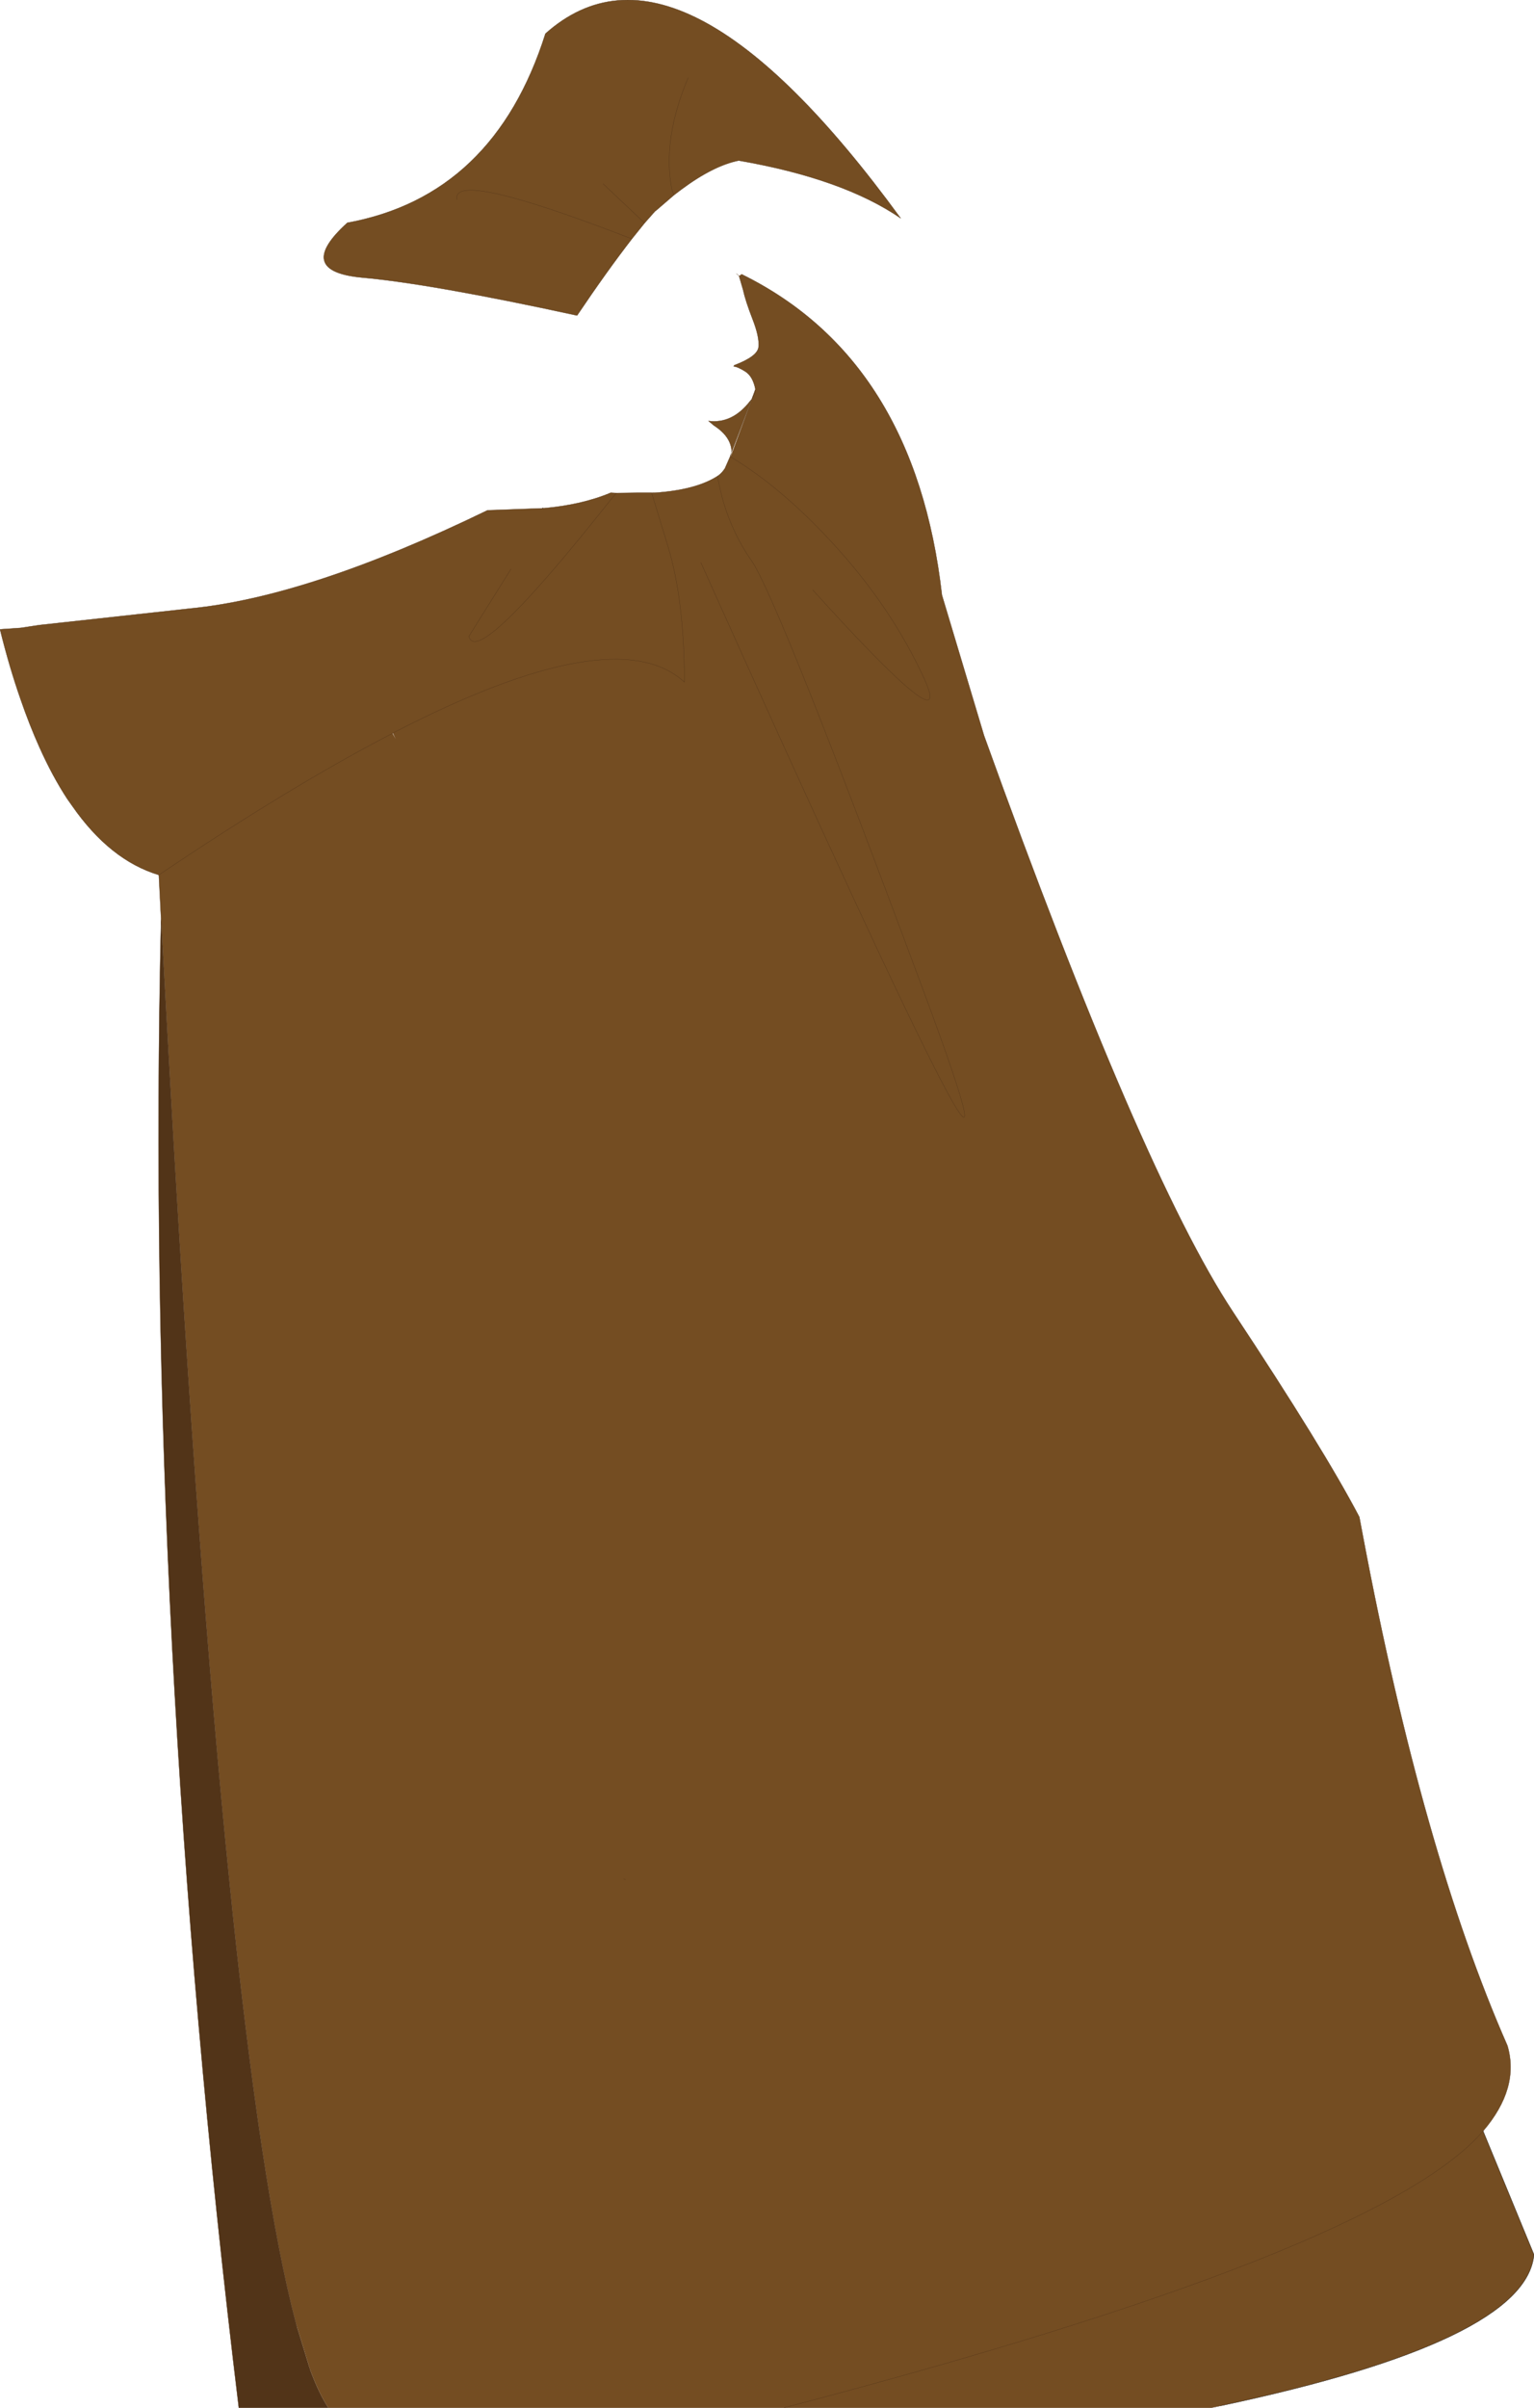 <?xml version="1.0" encoding="UTF-8" standalone="no"?>
<svg xmlns:xlink="http://www.w3.org/1999/xlink" height="425.85px" width="271.4px" xmlns="http://www.w3.org/2000/svg">
  <g transform="matrix(1.0, 0.0, 0.0, 1.0, 135.7, 213.9)">
    <path d="M-4.5 -165.4 Q26.2 -150.3 30.95 -108.65 L38.4 -83.8 Q66.25 -6.4 82.4 18.05 98.55 42.45 104.8 54.4 L105.45 57.85 Q116.0 113.8 131.0 147.9 133.2 155.4 126.7 163.0 L135.7 184.85 Q134.3 200.15 80.25 211.6 L78.55 211.95 2.95 211.95 -77.6 211.95 Q-79.25 209.5 -80.85 205.15 L-83.3 197.15 Q-95.85 149.8 -105.6 -22.65 L-106.25 -34.25 -107.2 -51.4 -107.6 -59.15 Q-116.25 -61.75 -122.95 -71.4 L-123.8 -72.6 Q-126.45 -76.65 -128.75 -81.8 -130.5 -85.7 -132.05 -90.2 -134.05 -95.9 -135.7 -102.6 L-132.05 -102.85 -128.75 -103.35 -101.85 -106.3 Q-80.85 -108.4 -49.45 -123.65 L-39.75 -124.0 -39.7 -124.05 -39.7 -124.0 -39.75 -123.9 -39.75 -124.0 -39.7 -124.0 -39.75 -124.0 -39.75 -123.9 -39.7 -124.0 -39.65 -124.0 Q-32.75 -124.6 -27.65 -126.75 L-26.65 -126.7 -23.0 -126.75 -20.75 -126.75 -20.55 -126.75 -20.45 -126.75 -20.4 -126.7 -20.35 -126.7 -20.4 -126.7 -17.5 -117.2 Q-14.65 -107.8 -14.6 -93.25 -26.9 -104.6 -66.2 -84.25 -26.9 -104.6 -14.6 -93.25 -14.65 -107.8 -17.5 -117.2 L-20.4 -126.7 -20.35 -126.75 -20.35 -126.7 -20.2 -126.75 -19.85 -126.75 Q-12.55 -127.25 -8.75 -129.7 -8.05 -130.15 -7.45 -131.05 L-6.55 -133.1 -6.5 -133.2 -6.35 -133.7 -6.25 -133.95 Q-6.3 -136.65 -9.4 -138.65 L-10.35 -139.45 Q-6.15 -138.9 -3.0 -142.95 L-2.7 -143.3 -2.05 -145.05 Q-2.5 -147.35 -3.85 -148.2 -5.2 -149.05 -5.9 -149.1 L-5.8 -149.3 Q-1.7 -150.85 -1.5 -152.5 -1.3 -154.25 -2.55 -157.45 -3.8 -160.65 -4.25 -162.7 L-4.95 -165.1 -4.5 -165.4 M-6.45 -133.1 L-2.65 -143.4 -2.7 -143.3 -6.35 -133.7 -6.45 -133.1 M-13.95 -200.15 Q-18.6 -189.15 -16.8 -180.25 L-16.45 -179.4 -16.8 -180.25 Q-18.6 -189.15 -13.95 -200.15 M2.95 211.95 Q108.2 184.4 126.7 163.0 108.2 184.4 2.95 211.95 M-19.75 -176.6 L-21.65 -174.45 -23.9 -171.65 Q-28.35 -165.9 -33.6 -158.1 -59.35 -163.7 -71.55 -164.8 -83.75 -165.9 -74.25 -174.5 -48.3 -179.25 -39.2 -207.95 -15.55 -229.05 23.65 -175.3 13.45 -182.3 -5.0 -185.5 -9.5 -184.6 -15.2 -180.35 L-16.45 -179.4 -19.7 -176.6 -19.75 -176.6 M-29.0 -181.4 L-21.65 -174.45 -29.0 -181.4 M-2.65 -143.4 Q-2.05 -144.3 -2.05 -145.05 -2.05 -144.3 -2.65 -143.4 M-45.3 -113.25 L-52.75 -101.35 Q-51.3 -95.65 -27.7 -125.45 L-26.65 -126.7 -27.7 -125.45 Q-51.3 -95.65 -52.75 -101.35 L-45.3 -113.25 M-66.25 -84.2 L-65.7 -83.2 -66.2 -84.25 -66.25 -84.2 Q-84.15 -74.95 -107.6 -59.15 -84.15 -74.95 -66.25 -84.2 M-54.85 -178.6 Q-55.9 -184.05 -23.9 -171.65 -55.9 -184.05 -54.85 -178.6 M-11.7 -114.4 Q53.45 30.65 27.65 -38.75 1.85 -108.15 -2.75 -114.75 -7.35 -121.35 -8.75 -129.7 -7.35 -121.35 -2.75 -114.75 1.85 -108.15 27.65 -38.75 53.45 30.65 -11.7 -114.4 M-25.35 118.4 L-25.05 118.55 -25.35 118.4" fill="#744d22" fill-rule="evenodd" stroke="none"/>
    <path d="M-77.6 211.95 L-93.45 211.95 Q-110.15 74.75 -107.2 -51.4 L-106.25 -34.25 -105.6 -22.65 Q-95.85 149.8 -83.3 197.15 -82.5 202.7 -80.85 205.15 -82.5 202.7 -83.3 197.15 L-80.85 205.15 Q-79.25 209.5 -77.6 211.95" fill="#523418" fill-rule="evenodd" stroke="none"/>
    <path d="M-4.5 -165.4 Q26.2 -150.3 30.95 -108.65 L38.4 -83.8 Q66.25 -6.4 82.4 18.05 98.55 42.45 104.8 54.4 L105.45 57.85 Q116.0 113.8 131.0 147.9 133.2 155.4 126.7 163.0 108.2 184.4 2.95 211.95 L-77.6 211.95 -93.45 211.95 Q-110.15 74.75 -107.2 -51.4 L-107.6 -59.15 Q-116.25 -61.75 -122.95 -71.4 L-123.8 -72.6 Q-126.45 -76.65 -128.75 -81.8 -130.5 -85.7 -132.05 -90.2 -134.05 -95.9 -135.7 -102.6 L-132.05 -102.85 -128.75 -103.35 -101.85 -106.3 Q-80.85 -108.4 -49.45 -123.65 L-39.75 -124.0 -39.7 -124.05 -39.6 -124.1 -39.65 -124.0 Q-32.75 -124.6 -27.65 -126.75 L-26.65 -126.7 -23.0 -126.75 -20.75 -126.75 -20.55 -126.75 -20.45 -126.75 -19.85 -126.75 Q-12.55 -127.25 -8.75 -129.7 -8.05 -130.15 -7.45 -131.05 L-6.55 -133.1 -6.5 -133.2 -6.35 -133.7 -6.25 -133.95 Q-6.3 -136.65 -9.4 -138.65 L-10.35 -139.45 Q-6.15 -138.9 -3.0 -142.95 L-2.7 -143.3 -2.05 -145.05 Q-2.5 -147.35 -3.85 -148.2 -5.2 -149.05 -5.9 -149.1 L-5.8 -149.3 Q-1.7 -150.85 -1.5 -152.5 -1.3 -154.25 -2.55 -157.45 -3.8 -160.65 -4.25 -162.7 L-4.95 -165.1 -5.4 -165.5 M80.25 211.6 L78.55 211.95 2.95 211.95 M8.1 -109.55 Q33.4 -81.6 27.85 -93.8 22.25 -106.0 12.6 -116.75 2.95 -127.5 -6.45 -133.1 L-6.35 -133.7 -2.7 -143.3 -2.65 -143.4 Q-2.05 -144.3 -2.05 -145.05 M-16.45 -179.4 L-16.8 -180.25 Q-18.6 -189.15 -13.95 -200.15 M-19.75 -176.6 L-21.65 -174.45 -23.9 -171.65 Q-28.35 -165.9 -33.6 -158.1 -59.35 -163.7 -71.55 -164.8 -83.75 -165.9 -74.25 -174.5 -48.3 -179.25 -39.2 -207.95 -15.55 -229.05 23.65 -175.3 13.45 -182.3 -5.0 -185.5 -9.5 -184.6 -15.2 -180.35 L-16.45 -179.4 -19.7 -176.6 -19.75 -176.6 M-21.65 -174.45 L-29.0 -181.4 M-26.65 -126.7 L-27.7 -125.45 Q-51.3 -95.65 -52.75 -101.35 L-45.3 -113.25 M-20.35 -126.7 L-20.4 -126.7 -17.5 -117.2 Q-14.65 -107.8 -14.6 -93.25 -26.9 -104.6 -66.2 -84.25 L-66.25 -84.2 Q-84.15 -74.95 -107.6 -59.15 M-39.7 -124.0 L-39.75 -124.0 -39.75 -123.9 -39.7 -124.0 -39.65 -124.0 -39.7 -124.0 M-20.4 -126.7 L-20.45 -126.75 M-20.35 -126.7 L-20.35 -126.75 -20.4 -126.7 M-8.75 -129.7 Q-7.35 -121.35 -2.75 -114.75 1.85 -108.15 27.65 -38.75 53.45 30.65 -11.7 -114.4 M-23.9 -171.65 Q-55.9 -184.05 -54.85 -178.6 M-83.3 197.15 Q-95.85 149.8 -105.6 -22.65 L-106.25 -34.25 -107.2 -51.4 M-25.05 118.55 L-25.35 118.4 M-80.85 205.15 Q-82.5 202.7 -83.3 197.15" fill="none" stroke="#523418" stroke-linecap="round" stroke-linejoin="round" stroke-width="0.05"/>
    <path d="M126.7 163.0 L135.7 184.85 Q134.3 200.15 80.25 211.6 M-39.7 -124.0 L-39.7 -124.05" fill="none" stroke="#000000" stroke-linecap="round" stroke-linejoin="round" stroke-width="0.05"/>
  </g>
</svg>
